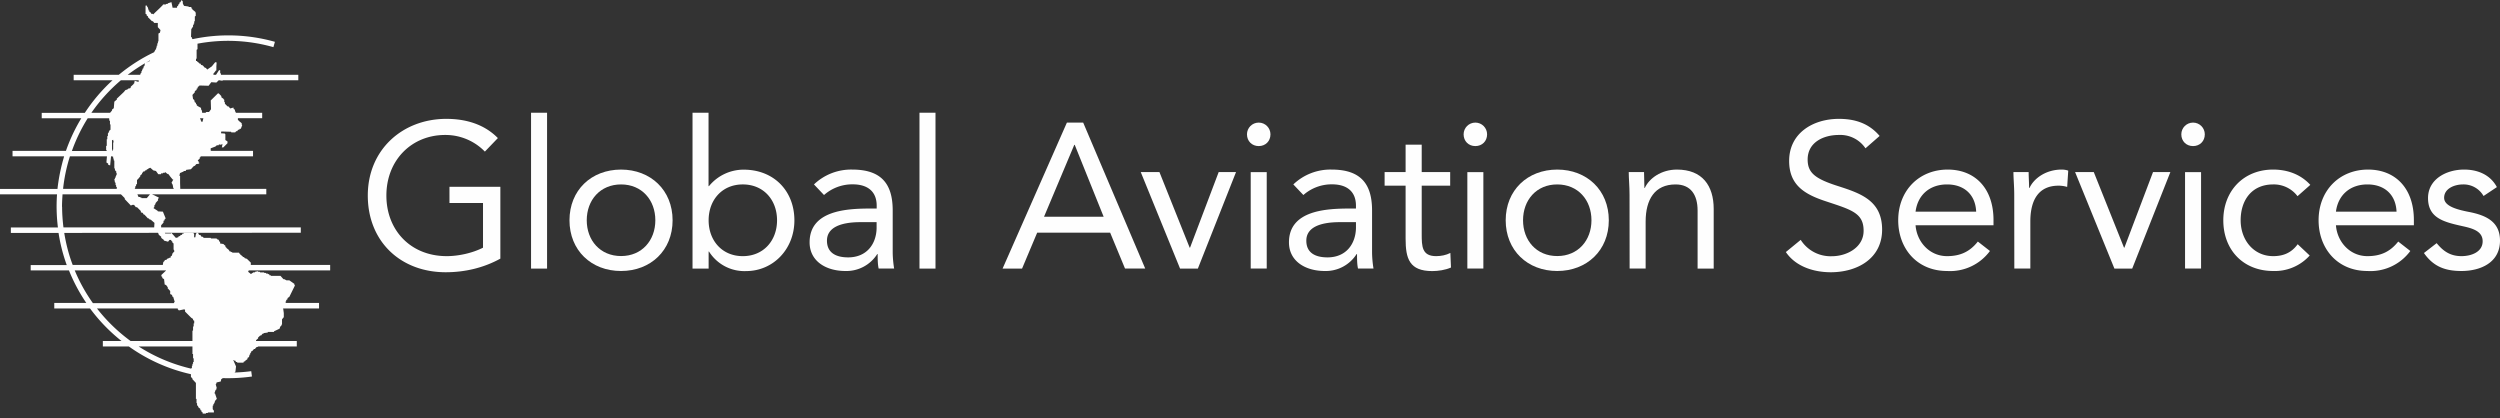<svg xmlns="http://www.w3.org/2000/svg" xmlns:xlink="http://www.w3.org/1999/xlink" width="281" height="47" viewBox="0 0 281 47"><rect x="0" y="0" width="281" height="47" fill="#333333" stroke="none"/><defs><path id="b" d="M56.24 29.07c-1.88 1.04-4 1.53-6.14 1.53-5.1 0-8.76-3.48-8.76-8.62 0-5.17 3.92-8.62 8.83-8.62 2.15 0 4.24.58 5.79 2.16l-1.46 1.52a6.17 6.17 0 0 0-4.47-1.87c-3.75 0-6.6 2.82-6.6 6.81 0 3.92 2.75 6.81 6.78 6.81 1.32 0 2.88-.34 4.08-.95v-5.02h-3.77V21h5.72z"/><path id="a" d="M0 46.49h281V0H0z"/><path id="d" d="M59.69 30.19h1.8V12.67h-1.8z"/><path id="e" d="M69.8 19.06c3.34 0 5.8 2.32 5.8 5.7 0 3.38-2.46 5.7-5.8 5.7s-5.79-2.32-5.79-5.7c0-3.38 2.45-5.7 5.8-5.7m0 9.72c2.34 0 3.85-1.76 3.85-4.02 0-2.27-1.51-4.03-3.85-4.03-2.35 0-3.86 1.76-3.86 4.03 0 2.26 1.51 4.02 3.86 4.02"/><path id="f" d="M77.84 12.67h1.8v8.25h.05a5.02 5.02 0 0 1 3.9-1.85c3.4 0 5.7 2.4 5.7 5.7 0 3.24-2.39 5.7-5.43 5.7a4.7 4.7 0 0 1-4.17-2.2h-.04v1.92h-1.81zm5.65 16.12c2.34 0 3.85-1.76 3.85-4.03 0-2.27-1.5-4.03-3.85-4.03-2.34 0-3.84 1.76-3.84 4.03 0 2.27 1.5 4.03 3.84 4.03z"/><path id="g" d="M91.49 20.73a6.04 6.04 0 0 1 4.3-1.67c3.2 0 4.55 1.53 4.55 4.59v4.66c0 .62.07 1.32.16 1.87h-1.74c-.11-.48-.11-1.16-.11-1.62h-.05a4.1 4.1 0 0 1-3.57 1.9c-2.2 0-4.03-1.11-4.03-3.22 0-3.59 4.17-3.8 6.84-3.8h.7v-.32c0-1.58-1-2.4-2.7-2.4a4.8 4.8 0 0 0-3.22 1.2zm5.23 4.24c-2.29 0-3.77.63-3.77 2.08 0 1.37 1.02 1.88 2.38 1.88 2.09 0 3.16-1.5 3.2-3.27v-.69z"/><path id="h" d="M103.35 30.19h1.8V12.67h-1.8z"/><path id="i" d="M119.92 13.78h1.83l6.97 16.4h-2.27l-1.67-4.03h-8.2l-1.7 4.04h-2.19zm.88 2.5h-.05l-3.4 8.08h6.7z"/><path id="j" d="M134.64 30.19h-2l-4.42-10.85h2.1l3.4 8.5h.04l3.22-8.5h1.95z"/><path id="k" d="M141.48 13.78c.74 0 1.32.6 1.32 1.32 0 .77-.56 1.32-1.32 1.32s-1.32-.56-1.32-1.32c0-.72.58-1.32 1.32-1.32zm-.9 16.4h1.8V19.35h-1.8z"/><path id="l" d="M145.37 20.73a6.03 6.03 0 0 1 4.3-1.67c3.2 0 4.55 1.53 4.55 4.59v4.66c0 .62.07 1.32.16 1.87h-1.74c-.11-.48-.11-1.16-.11-1.62h-.05a4.1 4.1 0 0 1-3.57 1.9c-2.2 0-4.03-1.11-4.03-3.22 0-3.59 4.17-3.8 6.83-3.8h.7v-.32c0-1.58-1-2.4-2.69-2.4a4.8 4.8 0 0 0-3.22 1.2zm5.23 4.24c-2.3 0-3.77.63-3.77 2.08 0 1.37 1.01 1.88 2.38 1.88 2.09 0 3.15-1.5 3.2-3.27v-.69z"/><path id="m" d="M163 20.87h-3.2v5.42c0 1.4.02 2.5 1.62 2.5.54 0 1.12-.11 1.6-.36l.07 1.64c-.63.28-1.44.4-2.1.4-2.58 0-3-1.4-3-3.64v-5.96h-2.36v-1.53h2.36v-3.08h1.81v3.08h3.2z"/><path id="n" d="M165.83 13.78c.74 0 1.32.6 1.32 1.32 0 .77-.56 1.32-1.32 1.32-.77 0-1.32-.56-1.32-1.32 0-.72.58-1.32 1.32-1.32zm-.9 16.4h1.8V19.35h-1.8z"/><path id="o" d="M175.03 19.06c3.34 0 5.8 2.32 5.8 5.7 0 3.38-2.46 5.7-5.8 5.7s-5.79-2.32-5.79-5.7c0-3.38 2.45-5.7 5.8-5.7m0 9.72c2.33 0 3.84-1.76 3.84-4.02 0-2.27-1.5-4.03-3.85-4.03-2.34 0-3.84 1.76-3.84 4.03 0 2.26 1.5 4.02 3.84 4.02"/><path id="p" d="M183.16 21.91c0-1-.09-1.85-.09-2.57h1.72c0 .58.04 1.18.04 1.78h.05c.48-1.06 1.83-2.06 3.61-2.06 2.85 0 4.13 1.81 4.13 4.43v6.7h-1.81v-6.52c0-1.8-.79-2.94-2.48-2.94-2.34 0-3.36 1.7-3.36 4.17v5.28h-1.8z"/><path id="q" d="M209.68 16.67a3.42 3.42 0 0 0-3-1.5c-1.7 0-3.5.81-3.5 2.76 0 1.5.84 2.17 3.46 3 2.55.82 4.91 1.65 4.91 4.88 0 3.26-2.8 4.79-5.77 4.79-1.9 0-3.94-.63-5.05-2.27l1.67-1.37a3.97 3.97 0 0 0 3.5 1.84c1.67 0 3.57-.98 3.57-2.86 0-2.01-1.37-2.36-4.29-3.33-2.32-.77-4.08-1.79-4.08-4.52 0-3.15 2.71-4.73 5.59-4.73 1.83 0 3.38.51 4.58 1.92z"/><path id="r" d="M223.67 28.21a5.56 5.56 0 0 1-4.82 2.25c-3.4 0-5.49-2.55-5.49-5.7 0-3.36 2.36-5.7 5.56-5.7 3.06 0 5.15 2.09 5.15 5.68v.58h-8.76c.14 1.87 1.57 3.47 3.54 3.47 1.55 0 2.6-.55 3.46-1.64zm-1.55-4.42c-.07-1.83-1.27-3.06-3.27-3.06s-3.31 1.23-3.54 3.06z"/><path id="s" d="M226.4 21.91c0-1-.09-1.85-.09-2.57h1.71c0 .58.05 1.18.05 1.78h.05c.48-1.06 1.83-2.06 3.61-2.06.23 0 .49.03.74.12l-.12 1.83a3.4 3.4 0 0 0-.97-.14c-2.2 0-3.17 1.55-3.17 4.03v5.28h-1.8z"/><path id="t" d="M239.66 30.19h-2l-4.42-10.85h2.1l3.4 8.5h.04l3.22-8.5h1.95z"/><path id="u" d="M246.5 13.78c.74 0 1.32.6 1.32 1.32 0 .77-.56 1.32-1.32 1.32-.77 0-1.32-.56-1.32-1.32 0-.72.58-1.32 1.32-1.32zm-.9 16.4h1.8V19.35h-1.8z"/><path id="v" d="M258.24 22.05a3.33 3.33 0 0 0-2.73-1.32c-2.44 0-3.66 1.8-3.66 4.03 0 2.22 1.46 4.03 3.66 4.03 1.18 0 2.08-.41 2.75-1.34l1.35 1.27a5.27 5.27 0 0 1-4.1 1.74c-3.36 0-5.61-2.36-5.61-5.7 0-3.29 2.27-5.7 5.6-5.7 1.6 0 3.09.53 4.18 1.72z"/><path id="w" d="M270.92 28.21a5.56 5.56 0 0 1-4.82 2.25c-3.4 0-5.49-2.55-5.49-5.7 0-3.36 2.36-5.7 5.56-5.7 3.06 0 5.15 2.09 5.15 5.68v.58h-8.76c.14 1.87 1.57 3.47 3.54 3.47 1.56 0 2.6-.55 3.46-1.64zm-1.55-4.42c-.07-1.83-1.27-3.06-3.27-3.06-1.99 0-3.31 1.23-3.54 3.06z"/><path id="x" d="M273.88 27.33c.72.88 1.51 1.46 2.79 1.46 1.13 0 2.38-.48 2.38-1.67 0-1.15-1.16-1.46-2.31-1.71-2.06-.46-3.83-.9-3.83-3.15 0-2.11 2.04-3.2 4.06-3.2 1.53 0 2.94.58 3.68 1.97l-1.5 1a2.58 2.58 0 0 0-2.3-1.3c-1 0-2.13.48-2.13 1.5 0 .9 1.3 1.3 2.73 1.58 1.93.37 3.55 1.07 3.55 3.24 0 2.46-2.18 3.41-4.33 3.41-1.83 0-3.15-.49-4.22-2.02z"/><path id="y" d="M37.11 29.78v.61h-9.15l-.07.16.26.2.04.06.3-.2h.16l.03-.06.33-.07v.07h.2l.03.07h.44l.03.06h.2v.07h.2v.06h.13l.07.14h.13l.03.06h1.06l.33.37h.1l.24.13h.32l.57.4v.13l.07.03-.64 1.3-.2.13v.13l-.16.1v.07h.04v.03l-.1.07.01.1.01.05h3.74v.62h-4.08l.05.02.07.5v.46l-.2.24v.6h-.07v.12l-.13.1-.07.23-.63.3v.07h-.7v.07l-.46.06-.03.07h-.1l-.16.2h-.1l-.24.23v.1l-.23.2v.09h4.58v.61h-4.35v.03l-.2.06-.16.2h-.1l-.2.23h-.1v.1l-.13.17v.13h-.07l-.06.27-.17.1v.13l-.27.2v.06h-.13l-.06.14h-.7v-.07h-.13l-.1-.17-.03.01-.04.03-.07-.1-.06.03.3.7-.07.6h-.03l-.06.08c.63-.02 1.25-.07 1.87-.15l.08.6a19.5 19.5 0 0 1-3.32.18v.05l-.13.06-.06.27-.44.1-.02.03-.04.03v.14h-.07l.13.46-.06.03v.14h-.07l-.14.4.07.02.2.6-.2.23-.07.24-.12.16v.13h-.07v.4l.13.17v.2h-.66l-.03.06h-.2v.07h-.37v-.13l-.13-.07v-.13l-.13-.07v-.13l-.24-.2v-.06l-.03-.07-.1-.07v-.23l-.06-.03v-.47h-.07v-1.79l-.4-.43v-.1l-.16-.13v-.32a19.23 19.23 0 0 1-6.98-3.12h-2.92v-.61h2.1a19.32 19.32 0 0 1-3.54-3.66H6.1v-.62h3.6a19.2 19.2 0 0 1-1.95-3.66h-4.3v-.6H7.5a19.36 19.36 0 0 1-.92-3.61H1.22v-.61h5.29a19.27 19.27 0 0 1-.1-3.73H0v-.6h6.46c.14-1.27.4-2.5.75-3.67h-5.8v-.61h6a19.44 19.44 0 0 1 1.73-3.67H4.69v-.6h4.84a19.3 19.3 0 0 1 3.12-3.67H8.28v-.61h5.07c1.21-1 2.54-1.86 3.97-2.54l.16-.3.07-.04v-.16l.06-.04v-.2h.07v-.26h.07v-.2l.06-.03v-.87l.17-.1.06-.29-.3-.33v-.47h-.4l-.16-.2h-.1l-.46-.46.03-.07-.16-.1v-.13l-.13-.06V.63h.16v.13h.07l.13.43h.07v.14l.13.06.1.17h.17l.03.06.16-.16.6-.57.33-.33V.5h.33l.03-.06h.17l.03-.07.4-.13.13.63h.5V.73l.13-.1v-.1l.13-.1V.3l.14-.07.03-.11.07-.09.03-.03.04.1h.06l.03.33.13.23.5.07.04.06h.26l.04.1.03.1h.06v.07l.33.27v.06H22v.4l-.1.06v.54h-.07v.26h-.06v.13l-.07.03v.17l-.2.3-.03.86.1.07v.1l.09.09a19.26 19.26 0 0 1 9.24.3l-.17.6a18.64 18.64 0 0 0-8.53-.39v.62l-.1.07v1h-.07v.26h.13v.06l.24.17v.06h.13l.07.14.09.03.1.03.24.27h.1l.16.2.52-.36.38-.47.16.03-.03.43v.47h-.05l-.02.03-.23.3h-.03v.16h.29l.34-.52h.13v.33l.07.03.02.16h8.69v.61h-8.5l-.02.06-.37-.06h-.05l-.27.26-.57-.04-.3.4-1.05-.03v.06l-.17.1-.01.1-.02.07-.1.03v.14l-.2.13v.13l-.27.3.07.46.13.1.07.27.13.06v.13h.07v.14h.06v.06l.44.24v.2h.06l.06.26v.07l-.02.02h.4l.09-.09h.3l.16-.2h-.03l.1-.1-.03-1 .8-.79h.1l.29.3v.13l.27.2v.07h.06v.26l.07.04v.16l.3.3h.1l.2.23.36-.1.03.17.14.07v.2h.06l.04.15h2.96v.61h-2.73v.2h.06v.06l.37.3v.16l.06.04-.16.43h-.13v.06l-.2.07-.07.14h-.13l-.1.13H26l-.03-.07-1.1-.03-.03.2.43.03.01.03.05.04v.66l.24.16v.2l-.47.47h-.17l.04-.14.03-.26-.16.1-.23-.04-.04.1h-.2l-.16.14-.53.2v.26l.08.03h4.68v.61h-5.85l-.07.06v.06h-.07v.14l-.23.2.1.1v.13h.07v.13l-.34.06-.13.17-.16.07-.3.33-.53.07-.07.13h-.2l-.03.06-.4.17-.07.3.08.03v.8l.02.65h9.67v.61H17.08l.77.36-.1.23v.03l.03.04-.3.33v.1l-.13.16v.17l-.1.13.46.3.04.07.56.03.3.73.02.03-.04.03-.08.04v.13l-.13.07v.2l-.27.3v.24h15.7v.6l-15.28.01.04.07h.63l.02-.03.05-.03.5.56.26-.07.07-.13h.14l.06-.13h.13l.1-.17h.13v-.06h1.06l.1.1v.4h.13l.07-.4.1-.1h.16v.03l.1.2h.14l.13.2h.13l.1.1v.03h.8l.03.06h.6l.02.02.11.05v.07h.13l.1.23h.07v.2l.4.06v.04l.2.16v.14l.1.03v.07l.26.2.13.2h.14v.06h.13v.07h.76l.07.13h.06v.06l.3.24v.06h.13l.1.13.23.07.44.43v.26zM15.9 22.2v.07h.6l.36-.43h-1.42l.13.3h.2v.06zm3.64-.97v-.06h-.06l-.07-.4-.13-.23.2-.36h-.07l-.33-.4v-.06h-.06l-.1-.17h-.1l-.24-.2-.05.03-.01.04h-.2v.06h-.2l-.03.1h-.3l-.26-.36-.3-.07-.34-.3-.22.1-.04.07h-.1l-.1.13h-.1l-.1.13h-.13l-.07.14h-.06v.13l-.2.17v.1l-.3.36-.07.03v.47h-.06l-.07.26h-.07v.2l-.06.03.03.06zm-6.95-5.46v1.19h.06v-.13l.07-.03V16l.1-.03-.1-.1.02-.09-.02-.07zm10.27-2.48h-.38l.05.16h.06l-.02.05v.05l.06.07.03.1.1-.04zm-6-6.5l-.45.26.45-.2zm-.57.32c-.67.4-1.32.83-1.94 1.3h1.42v-.1l.13-.16V8l.07-.04v-.13h.06V7.7h.07l.07-.27h.06zm-2.7 1.91a18.88 18.88 0 0 0-3.32 3.66h2.1l.22-.26v-.1l.2-.16.06-.73.3-.26-.03-.07.8-.76.19-.23h.13v-.07h.14v-.07l.26-.06.06-.1v-.07l.3-.27v-.06h.07l.07-.33.43.13.02-.19zm-3.73 4.27a18.7 18.7 0 0 0-1.78 3.68H12v-.06l-.07-.04v-.46l.07-.03v-.73h.06v-.34l.07-.03v-.3l.1-.06-.03-.04v-.03l.06-.07.03-.1.13-.1v-.6h-.06v-.4l-.1-.06.02-.07.01-.06-.03-.1zm-2 4.28a18.5 18.5 0 0 0-.77 3.66h6.1l-.07-.02v-.1l.03-.03-.03-.04-.07-.07v-.17h-.06v-.26l-.07-.03-.07-.4h.07v-.13h.07v-.1l.16-.36-.1-.07.02-.06.02-.07-.17-.2v-.17l-.07-.03v-.86l-.07-.04v-.2h-.06v-.2h-.07v-.05h-.17l-.1 1.02-.22-.07v-.13l-.2-.13.06-.69zm-.88 5.68c0 .78.06 1.55.15 2.31h10.21l-.01-.01.03-.5-.43-.37h-.1l-.1-.13h-.1l-.4-.43h-.07l-.13-.2-.1-.02-.1-.04v-.14l-.43-.43h-.13l-.2-.26h-.2l-.07.04-.12.02-.04-.06-.63-.66.02-.05-.02-.06-.42-.42H7.03c-.03.47-.06.93-.06 1.4zm.24 2.93c.2 1.24.51 2.45.95 3.6H18.3l.06-.36h.06l.13-.2h.14l.1-.13.26-.1v-.03h.13v-.13l.14-.1.06-.23.23-.27-.1-.2v-.66l-.13-.1v-.1l-.13-.1v-.1h-.2l-.16.2-.47-.13v-.07l-.3-.23v-.13l-.26-.2v-.07h-.06v-.13l-.05-.04zm14.41 13.61v-.85h-6.05c1.78 1.15 3.78 2 5.92 2.5v-.05l.07-.04v-.23l.06-.03v-.2h.07v-.2h.07v-.4l-.07-.03v-.47zm-1.65-5.03v-.09H10.9a18.88 18.88 0 0 0 3.78 3.66h6.95v-1.15l.07-.04v-.43l.07-.03v-.33h.06v-.3l-.13-.07v-.13l-.2-.13-.7-.7v-.2l-.05-.01-.01-.05-.63.13zm-1.9-3.8l.57-.54v-.03H8.4c.54 1.31 1.23 2.54 2.04 3.68h9.1l.1-.2-.04-.06-.13-.44h-.07l-.07-.22-.2-.1v-.34l-.3-.33.03-.04.01-.03-.2-.27-.16-.06-.07-.6-.2-.13v-.14l-.1-.03.02-.06-.01-.07z"/><clipPath id="c"><use xlink:href="#a"/></clipPath></defs><use fill="#fefefe" xlink:href="#b"/><g clip-path="url(#c)"><use fill="#fefefe" xlink:href="#d"/></g><g clip-path="url(#c)"><use fill="#fefefe" xlink:href="#e"/></g><g clip-path="url(#c)"><use fill="#fefefe" xlink:href="#f"/></g><g clip-path="url(#c)"><use fill="#fefefe" xlink:href="#g"/></g><g clip-path="url(#c)"><use fill="#fefefe" xlink:href="#h"/></g><g clip-path="url(#c)"><use fill="#fefefe" xlink:href="#i"/></g><g clip-path="url(#c)"><use fill="#fefefe" xlink:href="#j"/></g><g clip-path="url(#c)"><use fill="#fefefe" xlink:href="#k"/></g><g clip-path="url(#c)"><use fill="#fefefe" xlink:href="#l"/></g><g clip-path="url(#c)"><use fill="#fefefe" xlink:href="#m"/></g><g clip-path="url(#c)"><use fill="#fefefe" xlink:href="#n"/></g><g clip-path="url(#c)"><use fill="#fefefe" xlink:href="#o"/></g><g clip-path="url(#c)"><use fill="#fefefe" xlink:href="#p"/></g><g clip-path="url(#c)"><use fill="#fefefe" xlink:href="#q"/></g><g clip-path="url(#c)"><use fill="#fefefe" xlink:href="#r"/></g><g clip-path="url(#c)"><use fill="#fefefe" xlink:href="#s"/></g><g clip-path="url(#c)"><use fill="#fefefe" xlink:href="#t"/></g><g clip-path="url(#c)"><use fill="#fefefe" xlink:href="#u"/></g><g clip-path="url(#c)"><use fill="#fefefe" xlink:href="#v"/></g><g clip-path="url(#c)"><use fill="#fefefe" xlink:href="#w"/></g><g clip-path="url(#c)"><use fill="#fefefe" xlink:href="#x"/></g><g clip-path="url(#c)"><use fill="#fefefe" xlink:href="#y"/></g></svg>